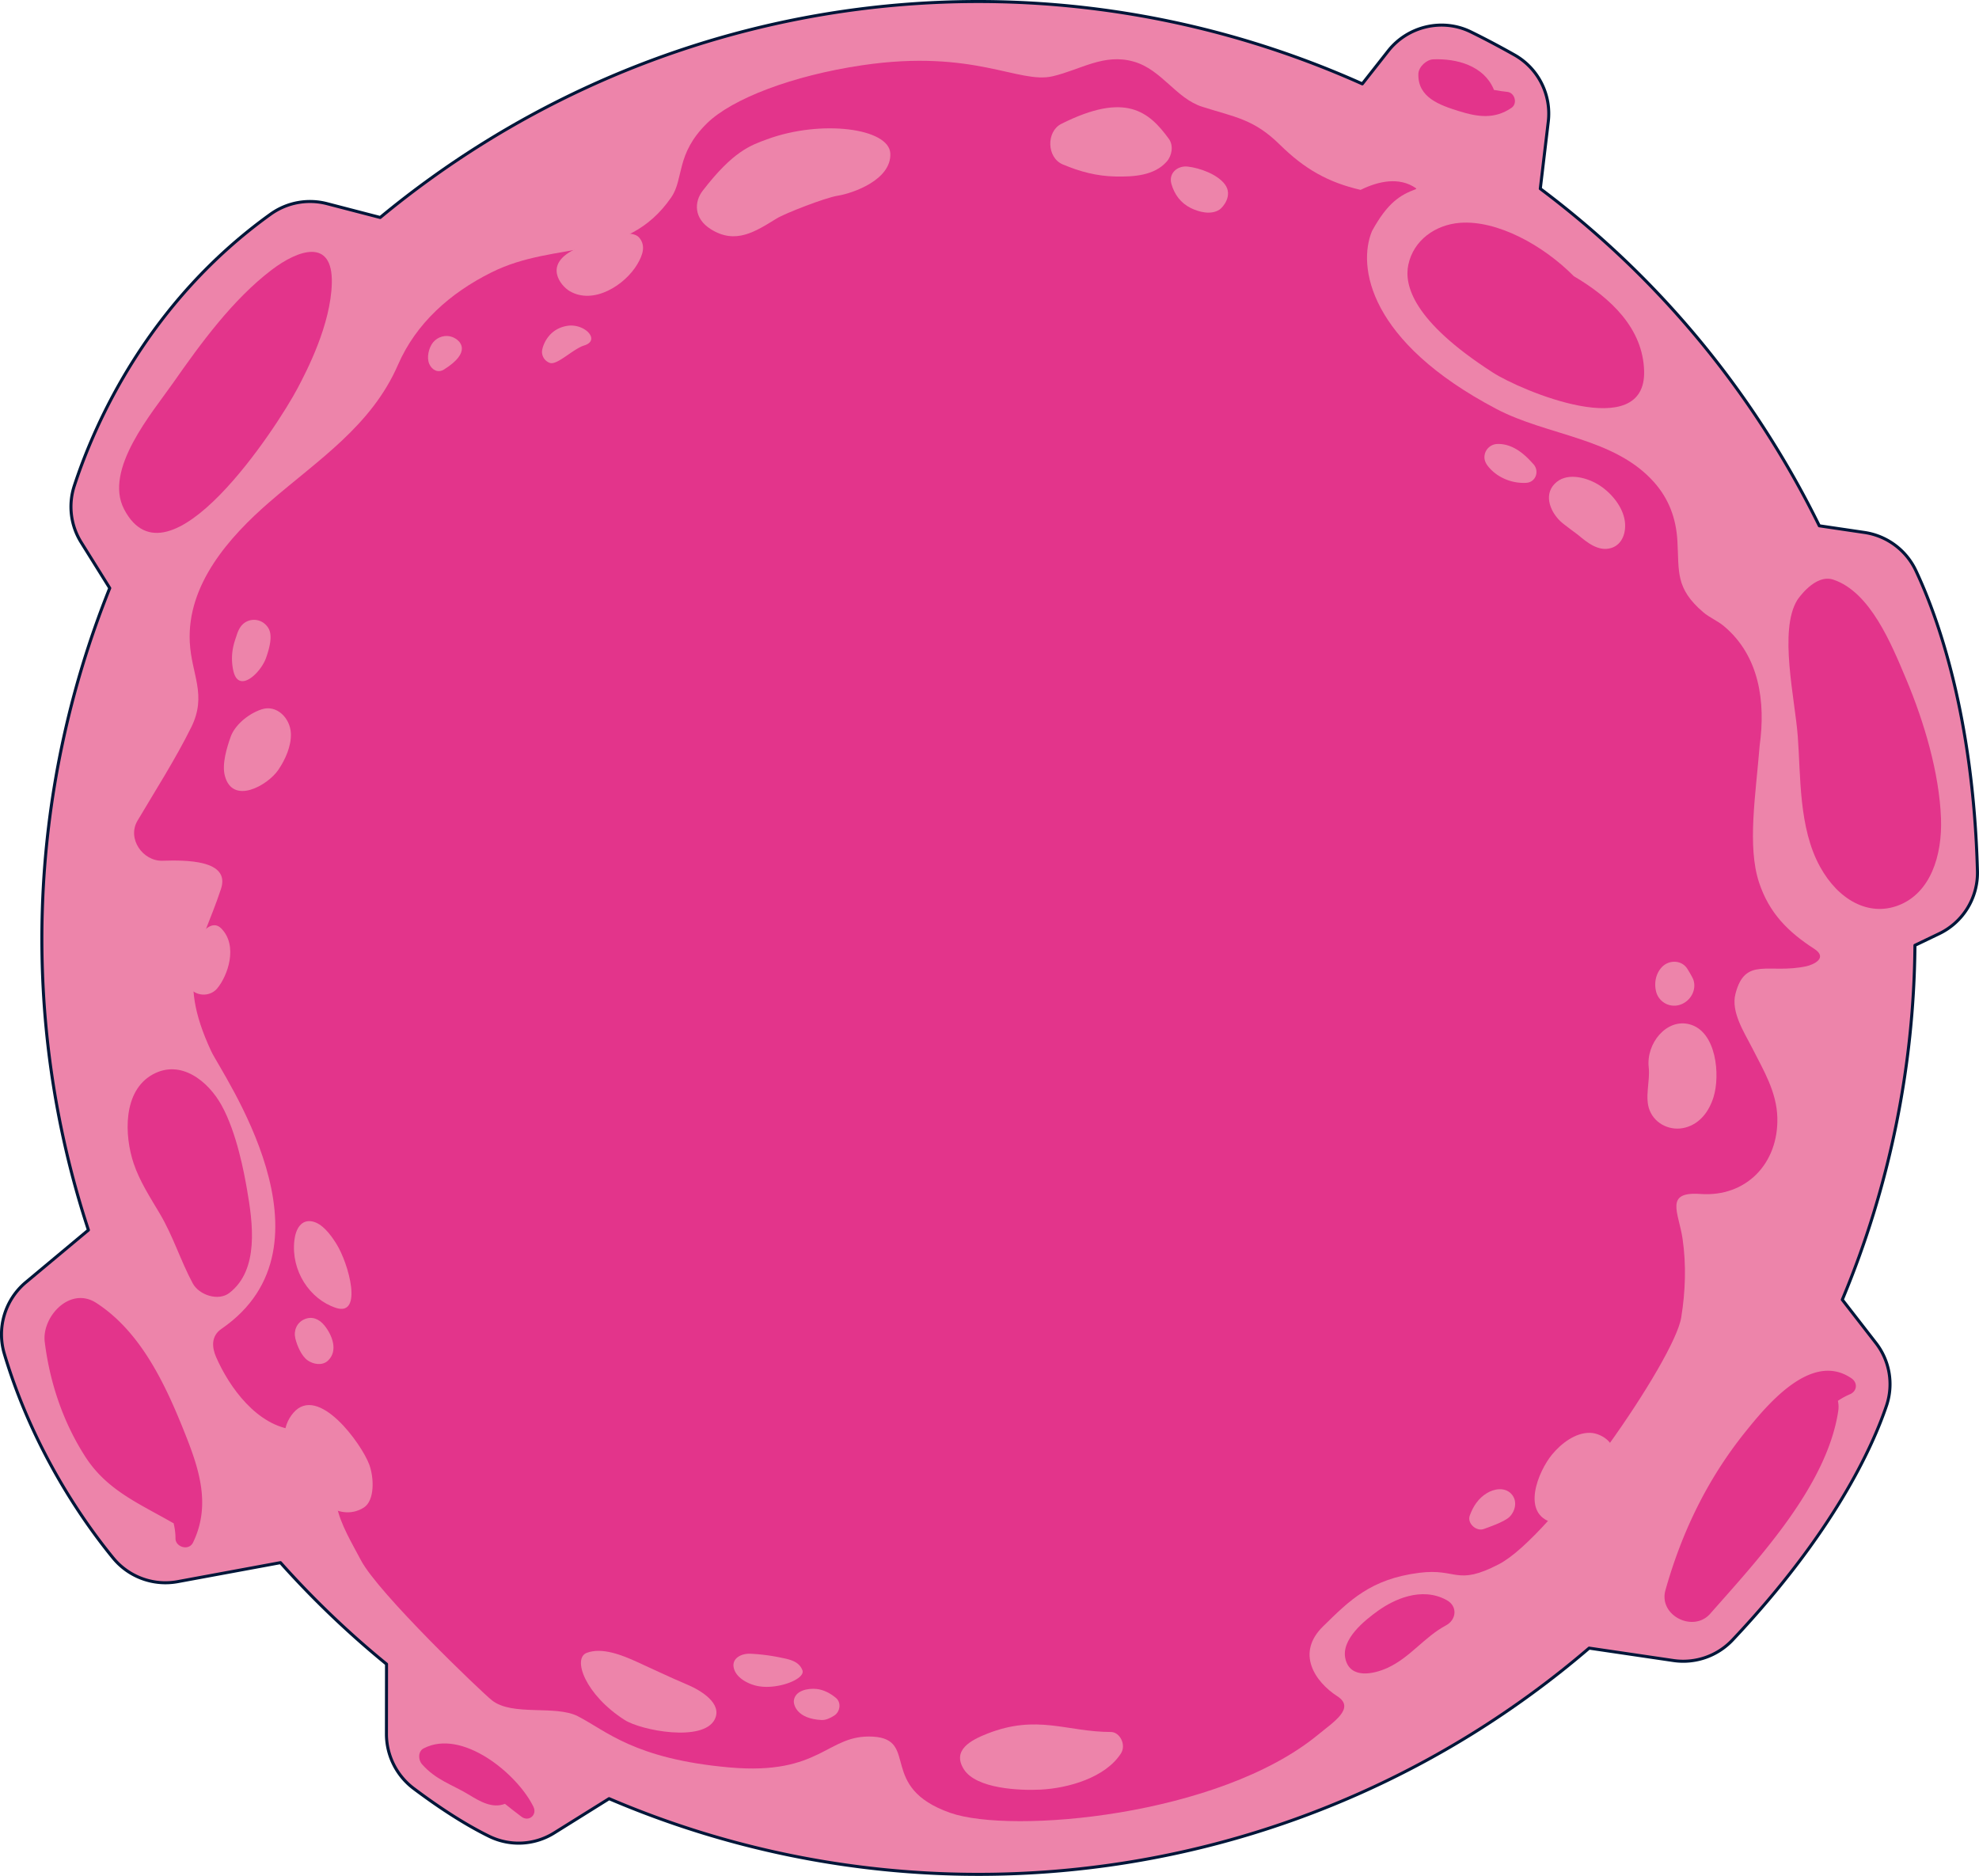 <svg id="Componente_5_1" data-name="Componente 5 – 1" xmlns="http://www.w3.org/2000/svg" xmlns:xlink="http://www.w3.org/1999/xlink" width="2158.891" height="2046.501" viewBox="0 0 2158.891 2046.501">
  <defs>
    <clipPath id="clip-path">
      <rect id="Rectángulo_174" data-name="Rectángulo 174" width="2158.891" height="2046.501" fill="none"/>
    </clipPath>
  </defs>
  <g id="Grupo_399" data-name="Grupo 399" clip-path="url(#clip-path)">
    <path id="Trazado_2517" data-name="Trazado 2517" d="M121.9,1698.177a73.773,73.773,0,0,0,70.522,25.86l112.092-20.715A1013.261,1013.261,0,0,0,420.209,1814l-.1,76.446a74.1,74.1,0,0,0,29.713,59.261c34.991,26.275,62.294,42.324,82.213,52.11a73.533,73.533,0,0,0,71.309-3.77L663,1960.807c296.893,127.082,649.07,111.752,943.8-72.212a1027.969,1027.969,0,0,0,125.341-92.024l91.924,13.547a73.924,73.924,0,0,0,64.523-22.455c108.512-115.058,151.351-206.5,167.981-255.778a73.365,73.365,0,0,0-11.758-68.4l-36.508-47.023a1027.123,1027.123,0,0,0,79.238-386.613l26.374-12.669a73.6,73.6,0,0,0,41.819-68.16c-4.508-169.207-42.8-276.253-67.066-327.75a74,74,0,0,0-56.1-41.819l-49.334-7.275A1034.684,1034.684,0,0,0,1932.516,481a1019.067,1019.067,0,0,0-253.657-276.609l8.683-73.065a73.666,73.666,0,0,0-37-72.941c-14.235-8.012-30.782-16.92-47.628-25.148a73.55,73.55,0,0,0-89.935,20.839l-28.3,35.961C1184.5-44.537,824.944-31.984,524.919,155.286a1030.778,1030.778,0,0,0-111.6,80.523l-58.01-15.064a74.034,74.034,0,0,0-61.8,11.6c-135.682,97.542-193.352,233.4-213.893,296.131a73.563,73.563,0,0,0,7.573,61.879l31.081,49.8C29.851,860.1,18.657,1108.409,94.995,1340.473l-68.375,57.082A74.119,74.119,0,0,0,3.353,1475.8C34.433,1579.853,88.3,1657.12,121.9,1698.177" transform="translate(1.462 1.459)" fill="#ed84aa"/>
    <path id="Trazado_2518" data-name="Trazado 2518" d="M1067.3,2046.5a1024.573,1024.573,0,0,1-402.68-82.379l-58.929,36.781a74.736,74.736,0,0,1-72.925,3.853c-24.667-12.114-52.417-29.7-82.478-52.267a76.086,76.086,0,0,1-30.368-60.587l.091-75.659a1019.606,1019.606,0,0,1-114.652-109.664l-111.172,20.541a75.468,75.468,0,0,1-72.1-26.44c-30.733-37.544-87.035-116.442-118.853-222.95a75.753,75.753,0,0,1,23.789-79.992l67.514-56.361c-74.6-227.64-66.312-476.019,23.341-699.606L87.238,592.7a75.055,75.055,0,0,1-7.739-63.28c22.836-69.726,81.061-201.033,214.5-296.96A75.5,75.5,0,0,1,357.186,220.6l57.181,14.848a1038.267,1038.267,0,0,1,111.139-80.108C814.917-25.3,1173.748-49.9,1485.638,89.449l27.493-34.942c21.817-27.708,60.479-36.674,91.965-21.3,14.774,7.217,30.832,15.685,47.719,25.189a75.133,75.133,0,0,1,37.833,74.582l-8.576,72.121A1018.586,1018.586,0,0,1,1935.39,481.581c18.27,29.291,35.224,59.742,50.4,90.54l48.489,7.151a75.56,75.56,0,0,1,57.347,42.755c23.151,49.1,62.666,157.068,67.232,328.4a75.315,75.315,0,0,1-42.756,69.709l-25.446,12.214a1023.311,1023.311,0,0,1-78.99,385.312l35.911,46.26a74.834,74.834,0,0,1,12.023,69.95c-15.288,45.3-57.5,138.839-168.337,256.375a75.491,75.491,0,0,1-65.981,22.96l-91.178-13.44a1033.964,1033.964,0,0,1-124.968,91.692A1023.184,1023.184,0,0,1,1067.3,2046.5m-402.829-85.9a1.624,1.624,0,0,1,.655.133c307.085,131.448,659.336,104.5,942.268-72.079a1032.963,1032.963,0,0,0,125.142-91.883,1.612,1.612,0,0,1,1.318-.381l91.924,13.548a72.362,72.362,0,0,0,63.081-21.958c110.41-117.08,152.411-210.123,167.616-255.165a71.544,71.544,0,0,0-11.509-66.859l-36.5-47.023a1.68,1.68,0,0,1-.224-1.657,1019.7,1019.7,0,0,0,79.106-385.984,1.656,1.656,0,0,1,.936-1.475l26.383-12.669a71.976,71.976,0,0,0,40.883-66.627c-4.549-170.732-43.874-278.208-66.917-327.079a72.205,72.205,0,0,0-54.836-40.891l-49.343-7.283a1.637,1.637,0,0,1-1.243-.9,1038.314,1038.314,0,0,0-50.635-91.029,1015.181,1015.181,0,0,0-253.251-276.162,1.65,1.65,0,0,1-.646-1.525l8.692-73.065a71.829,71.829,0,0,0-36.176-71.3c-16.837-9.471-32.829-17.914-47.553-25.1-30.069-14.691-67.041-6.115-87.9,20.375l-28.3,35.953a1.683,1.683,0,0,1-1.981.489c-311.153-139.5-669.37-115.141-958.2,65.144a1034.778,1034.778,0,0,0-111.429,80.39,1.61,1.61,0,0,1-1.475.331l-58.01-15.064a72.214,72.214,0,0,0-60.421,11.343C163.262,330.52,105.36,461.106,82.648,530.451a71.771,71.771,0,0,0,7.4,60.487l31.081,49.8a1.655,1.655,0,0,1,.133,1.5C31.457,865.65,23.2,1113.955,98.035,1341.412a1.648,1.648,0,0,1-.514,1.79l-68.375,57.082a72.443,72.443,0,0,0-22.745,76.5c31.652,105.944,87.673,184.436,118.249,221.8a72.137,72.137,0,0,0,68.931,25.28l112.092-20.715a1.72,1.72,0,0,1,1.541.53,1015.535,1015.535,0,0,0,115.506,110.493,1.669,1.669,0,0,1,.6,1.284l-.091,76.446a72.719,72.719,0,0,0,29.05,57.927c29.9,22.455,57.463,39.93,81.948,51.944a71.426,71.426,0,0,0,69.7-3.679l59.659-37.237a1.6,1.6,0,0,1,.878-.257" transform="translate(-0.004 -0.002)" fill="#001639"/>
    <path id="Trazado_2519" data-name="Trazado 2519" d="M355.033,432.727c35.215-13.224,48.406-54.231,46.84-95.288-1.864-48.986-18.1-104.411-38.057-151.823-16.191-38.472-39.068-94.849-79.338-108.38-19.87-6.678-38.571,20.914-39.433,22.322-20.292,33.1-2.536,107.386.572,148.335,3.348,44,.862,100.061,24.369,142.651,19.936,36.11,52.848,54.273,85.047,42.184" transform="translate(1715.555 555.147)" fill="#e3348b"/>
    <path id="Trazado_2520" data-name="Trazado 2520" d="M268.96,445.58c52.5-59.609,127.1-139.1,139.659-220.82a30.754,30.754,0,0,0-.332-11.468,78.455,78.455,0,0,1,13.092-7.151c7.988-3.347,8.742-12.6,1.7-17.425-43.509-29.8-91.734,28.545-116.053,58.855-41.247,51.4-69.03,108.993-86.853,172.273-7.756,27.551,30.326,46.708,48.788,25.736" transform="translate(1596.668 1314.949)" fill="#e3348b"/>
    <path id="Trazado_2521" data-name="Trazado 2521" d="M58.272,252.227c15.014,17.185,33.334,22.43,50.652,32.953,12.412,7.548,25.869,15.652,39.814,10.258,5.866,4.673,11.849,9.438,18.121,14.111,7.855,5.85,17.293-1.964,13.017-10.8-17.425-36.035-78.095-85.9-120.005-63.7-5.775,3.066-6.09,12.048-1.6,17.185" transform="translate(402.095 1672.462)" fill="#e3348b"/>
    <path id="Trazado_2522" data-name="Trazado 2522" d="M50.36,343.991c23.557,36.607,58.267,50.842,95.62,72.286.224.124.447.124.671.232a68.562,68.562,0,0,1,2.113,16.721c-.1,9.2,14.467,14.061,19.19,4.276,19.546-40.493,6.662-79.727-8.41-117.693-20.939-52.748-47.752-111.57-97.186-143.554-28.835-18.66-59.617,15.3-56.245,42.515,5.518,44.578,20.127,87.74,44.247,125.217" transform="translate(42.691 1245.184)" fill="#e3348b"/>
    <path id="Trazado_2523" data-name="Trazado 2523" d="M210.429,181.847c10.059-19.033,36.234-69.411,37.3-114.611,1.168-49.583-36.723-36.508-65.823-14.293-42.175,32.183-76.893,79.636-107.021,122.739-22.911,32.787-76.454,95-53.685,138.392,48.257,91.982,166.721-89.621,189.226-132.227" transform="translate(114.255 241.623)" fill="#e3348b"/>
    <path id="Trazado_2524" data-name="Trazado 2524" d="M231.07,64.412c20.582,6.413,38.737,9.048,57.306-3.613,6.852-4.673,3.613-16.588-4.566-17.392-4.7-.464-9.719-1.226-14.732-2.2-.116-.34-.108-.663-.257-1C257.8,14.738,228.642,6.883,203.014,7.886c-7.416.29-16.008,8.17-16.257,15.859-.837,25.794,23.267,34.1,44.313,40.667" transform="translate(1360.542 56.844)" fill="#e3348b"/>
    <path id="Trazado_2525" data-name="Trazado 2525" d="M278.531,192.925C308.966,212.48,445.526,270.44,443.5,191.3c-1.193-46.393-36.11-79.653-76.736-103.566-33.5-33.9-83.646-61.258-124.073-58.192-26.83,2.038-50.884,18.917-56.469,45.937-4.425,21.419,4.193,60.827,92.313,117.445" transform="translate(1350.077 213.541)" fill="#e3348b"/>
    <path id="Trazado_2526" data-name="Trazado 2526" d="M119.288,180.061c-14.558-26.333-44.454-50.519-75.037-33.707-32.978,18.13-31.114,66.727-20.8,97.3,6.579,19.5,18.163,37.2,28.562,54.787,14.567,24.6,22.455,50.975,35.82,75.858,6.794,12.653,27.841,19.886,40.054,10.415,32.647-25.347,25.546-76.33,19.058-113.409-2.892-16.539-10.888-60.9-27.658-91.245" transform="translate(122.42 1025.766)" fill="#e3348b"/>
    <path id="Trazado_2527" data-name="Trazado 2527" d="M192.655,1503c37.03,3.621,53.958,29.688,49.417,44.33-3.248,10.457-5.875,26.059-3.339,38.8,4.027,20.226,16.945,41.156,26.308,59.079,18.7,35.8,131.572,143.96,143.057,153.008,22.281,17.55,69.163,4.781,93.581,17.276,31.08,15.909,61.465,46.584,165.188,55.855,100.923,9.023,106.4-36.508,156.919-33.558s4.822,55.3,84.309,83.166c66.694,23.375,293.1,3.754,401.3-85.4,16.912-13.929,40.833-28.951,20.864-41.844-24.327-15.7-45.8-47.172-15.13-76.645,28.611-28.04,51.663-51.365,104.734-58.051,41.264-5.2,39.93,14.881,86.638-9.338,57.911-30.037,191.446-222.792,198.921-269.218,4.574-28.371,5.61-57.281,1.467-85.751-4.2-28.794-20.276-51.8,19.472-48.953,49.807,3.571,85.2-33.152,83.912-83.257-.729-28.214-15.105-51.7-27.451-76.04-8.468-16.7-23.424-39.135-18.229-59.137,10.664-41.1,36.284-21.146,77.316-30,7.217-1.558,24.27-8.924,8.452-19.124-28.2-18.2-48.962-38.778-60.015-72.179-13.108-39.615-3.662-95.636.647-149.6,6.554-47.371-.191-97.774-39.135-130.28-6.819-5.692-15.586-9.214-22.281-14.923-30.881-26.374-26.366-44.388-28.346-78.112-1.417-24.12-9.123-45.44-25.388-63.785-43.277-48.8-116.227-50.586-172.107-80.017-139.742-73.579-151.591-155.684-135.657-194.032,16.92-30.849,30.542-39.35,48.05-45.821.414-.157.157-.746-.174-.978-18.237-12.7-41.048-7.615-60.3,1.856-35.48-8.2-61.034-22.654-88.138-49.351-28.379-27.948-48.962-29.979-84.409-41.231-28.992-9.206-44.247-40.551-74.88-49.326-32.647-9.355-57.885,8.833-88.56,15.975-37.013,8.617-85.718-30.028-207.513-12.064-76.562,11.294-142.269,36.649-169.472,63.3-34.428,33.732-25.023,60.5-39.085,80.9-49.2,71.358-124.869,46.285-196.1,81.815-45.332,22.6-82.271,55.6-101.942,100.79-29,66.644-87.16,103.773-140.215,149.752-44.172,38.273-90.1,90.234-86.936,152.933,1.773,35.207,19.1,57.372,1.607,92.745-17.094,34.552-38.985,68.732-58.648,101.95-11.567,19.547,5.734,44.33,27.261,43.683,24.949-.746,74.35-1.21,63.827,30.724-21.751,66-49.807,92.977-10.714,177,11.8,25.371,144.043,211.8,11.2,302.984-11.65,8.037-10.283,20.483-5.833,30.724,14.235,32.721,44.669,75.377,85.552,79.371" transform="translate(128.632 56.817)" fill="#e3348b"/>
    <path id="Trazado_2528" data-name="Trazado 2528" d="M223.619,290.262c24.825-11.368,40.129-33.707,63.818-46.36,11.236-5.991,13.042-20.715.8-27.493-27.948-15.478-58.756.033-74.6,11.319-15.039,10.714-41.049,31.495-35.928,52.848,5.311,22.157,30.857,16.572,45.9,9.686" transform="translate(1290.03 1529.287)" fill="#e3348b"/>
    <path id="Trazado_2529" data-name="Trazado 2529" d="M88.761,160.555c7.615-11.087,14.368-26.059,13.8-39.847-.7-16.87-15.553-31.851-32.091-26.258-15.942,5.394-29.448,18.2-33.575,29.829-4.234,11.957-9.761,29.829-6.355,42.656,8.5,32.083,46.617,10.515,58.225-6.38" transform="translate(214.761 679.465)" fill="#ed84aa"/>
    <path id="Trazado_2530" data-name="Trazado 2530" d="M67.622,123.374C75.568,101.1,72.693,93,68.309,87.993A18.064,18.064,0,0,0,45.531,84.04C40,87.28,37.4,92.873,35.555,98.748c-1.79,5.684-7.648,19.132-3.638,38.008,5.56,26.159,29.929,2.8,35.7-13.382" transform="translate(222.527 594.594)" fill="#ed84aa"/>
    <path id="Trazado_2531" data-name="Trazado 2531" d="M84.464,255.412c29.655,9.744,14.343-47.934.323-70.207-6.654-10.581-15.437-21.8-25.9-24.037-11.948-2.552-18.262,7.739-19.737,20.665-3.778,33.135,16.738,64.191,45.316,73.579" transform="translate(281.964 1171.409)" fill="#ed84aa"/>
    <path id="Trazado_2532" data-name="Trazado 2532" d="M52.78,219.822c6.281,4.433,16.058,6.049,22.123.381,11.559-10.763,4.648-28.073-3.853-38.53-5.568-6.852-13.39-10.44-22-6.554-8.137,3.679-11.733,12.255-9.661,20.822,1.881,7.772,6.662,19.149,13.39,23.88" transform="translate(282.801 1264.255)" fill="#ed84aa"/>
    <path id="Trazado_2533" data-name="Trazado 2533" d="M81.914,293.054c12.205,9.487,28.114,12.462,41.836,3.9,12.338-7.714,11.36-32.787,6.156-46.956-8.294-22.554-55.623-88.229-82.826-56.51-26.706,31.138,7.872,78.633,34.834,99.564" transform="translate(272.948 1347.858)" fill="#ed84aa"/>
    <path id="Trazado_2534" data-name="Trazado 2534" d="M124.1,292.718c18.121,11.592,85.677,24.435,98.321-.58,8.742-17.284-14.964-31.644-30-37.966-18.942-7.971-37.022-16.763-55.748-25.206-15.172-6.836-37.08-15.776-53.825-9.454-15.942,6.016-1.79,45.664,41.256,73.206" transform="translate(557.256 1583.648)" fill="#ed84aa"/>
    <path id="Trazado_2535" data-name="Trazado 2535" d="M120.107,252.335c22.181,6.024,55.317-6.695,51.713-16.472-3.712-10.117-14.625-12.031-23.946-13.929a210.651,210.651,0,0,0-32.829-4.176c-10.225-.456-22.115,5.5-17.425,17.765,3.4,8.866,13.953,14.5,22.488,16.812" transform="translate(703.565 1586.388)" fill="#ed84aa"/>
    <path id="Trazado_2536" data-name="Trazado 2536" d="M134.779,256.413c4.831.232,9.9-2.287,13.879-4.864,6.339-4.11,7.971-14.053,1.79-19.232-5.982-5.021-13.415-9-21.287-9.794-9.023-.9-23.267,1.533-24.6,12.711-.563,4.7,3.414,19.9,30.219,21.179" transform="translate(761.461 1620.036)" fill="#ed84aa"/>
    <path id="Trazado_2537" data-name="Trazado 2537" d="M214.144,298.154c30.327-1.533,70.629-13.034,87.69-39.342,6.256-9.645-1.276-23.507-10.788-23.524-48.4-.1-80.291-19.613-134.8,1.757-18,7.06-38.985,18.022-25.628,39.018,13.481,21.187,60.827,23.234,83.522,22.09" transform="translate(920.912 1654.243)" fill="#ed84aa"/>
    <path id="Trazado_2538" data-name="Trazado 2538" d="M222.331,286.768c29.026,7.5,36.574-33.889,63.039-71.5,8.568-12.18-8.51-26.217-22.679-26.606-16.224-.439-31.71,11.716-41.546,23.59-15.055,18.2-34.718,65.252,1.185,74.515" transform="translate(1472.05 1374.503)" fill="#ed84aa"/>
    <path id="Trazado_2539" data-name="Trazado 2539" d="M209.423,239.427c2.353-.911,22.447-7.49,28.164-13.407,6.587-6.811,8.617-18.1,1.293-25.305-7.159-7.051-18.262-5.145-26.159-.389-9.347,5.626-15.147,14.533-18.743,24.576-3.041,8.493,7.35,17.657,15.445,14.525" transform="translate(1409.366 1428.589)" fill="#ed84aa"/>
    <path id="Trazado_2540" data-name="Trazado 2540" d="M258.4,248.364c16.133-4.391,25.819-17.9,30.608-33.251,7.4-23.756,3.3-71.856-26.449-79.437-24.908-6.355-47.255,20.847-44.255,47.263,1.682,14.815-4.682,32.58,1.019,46.741,6.173,15.329,23.259,22.985,39.077,18.685" transform="translate(1580.298 981.716)" fill="#ed84aa"/>
    <path id="Trazado_2541" data-name="Trazado 2541" d="M244.83,173.573c11.1-3.5,18.428-15.644,14.782-27.037-.961-3.008-5.668-10.581-6.6-12.1-6.165-9.918-20.044-10.15-27.758-2.055-6.587,6.919-8.617,16.878-6.554,26.043a20.35,20.35,0,0,0,26.134,15.147" transform="translate(1587.777 922.606)" fill="#ed84aa"/>
    <path id="Trazado_2542" data-name="Trazado 2542" d="M216.225,111.1c4.151,4.019,17.483,13.4,19.314,14.94,9.827,8.244,22.223,18.527,36.044,14.5,12.794-3.737,16.853-17.765,15.072-29.705C284.327,95.277,272.2,80.7,259.336,72.284c-12.62-8.261-33.732-14.426-46.749-4.052-15.172,12.089-8.1,31.5,3.637,42.871" transform="translate(1485.822 457.386)" fill="#ed84aa"/>
    <path id="Trazado_2543" data-name="Trazado 2543" d="M199.959,83.505c9.885,11.865,25.662,18.2,40.974,17.351,10.8-.6,14.79-13.175,7.714-20.64-4.549-4.789-19.074-22.546-39.342-21.734a14.554,14.554,0,0,0-12.984,9.438c-2.113,5.958-.265,10.9,3.637,15.586" transform="translate(1423.934 425.897)" fill="#ed84aa"/>
    <path id="Trazado_2544" data-name="Trazado 2544" d="M151.9,76.508c18.975,8,37.237,12.81,57.927,13.191,19.4.365,41.91-.887,55.541-16.34,5.61-6.364,7.606-17.4,2.3-24.692-21.684-29.8-47.23-51.63-117.4-16.356-16.414,8.261-16.058,36.748,1.641,44.2" transform="translate(1007.468 102.866)" fill="#ed84aa"/>
    <path id="Trazado_2545" data-name="Trazado 2545" d="M106.917,126.924c26.962,16.945,48.39,2.776,71.856-11.691,9.1-5.61,53.2-22.737,66.536-24.825,16.323-2.56,58.731-17.268,57.446-46.086C301.52,16.746,227.378,7.043,168.216,28.876c-17.757,6.554-36.8,12.694-70.256,56.261-8.941,11.625-10.034,29.846,8.957,41.786" transform="translate(668.497 123.112)" fill="#ed84aa"/>
    <path id="Trazado_2546" data-name="Trazado 2546" d="M87.317,93.485c26.4,15.669,60.761-6.819,73.969-29.175,5.891-9.968,9.612-20.408,1.931-29.233-7.408-8.51-34.884-4.723-71.135,13.44C58.664,65.255,78.136,88.041,87.317,93.485" transform="translate(533.937 223.991)" fill="#ed84aa"/>
    <path id="Trazado_2547" data-name="Trazado 2547" d="M175.835,67.2c9.181,4.566,22.215,7.8,31.412,1.806,3.613-2.353,14.981-15.4,5.883-27.609-8.261-11.07-27.75-17.956-40.609-19.364-10.937-1.2-21.063,7.093-17.732,18.859C158.078,52.5,164.931,61.773,175.835,67.2" transform="translate(1123.084 159.693)" fill="#ed84aa"/>
    <path id="Trazado_2548" data-name="Trazado 2548" d="M79.735,83.561c7.955,3.19,25.512-15.4,38.008-19.082,17.8-5.775.058-24.27-18.784-21.295-21.825,3.439-27.708,23.689-27.6,28.62a12.819,12.819,0,0,0,8.377,11.758" transform="translate(519.901 312.291)" fill="#ed84aa"/>
    <path id="Trazado_2549" data-name="Trazado 2549" d="M73.685,80.88c30.608-19.107,18.577-31.9,9.131-35.522-7.25-2.784-15.967-.224-20.881,5.759-4.756,5.775-7.366,16.638-4.184,23.731,2.9,6.471,9.438,10.084,15.934,6.032" transform="translate(410.578 322.288)" fill="#ed84aa"/>
    <path id="Trazado_2550" data-name="Trazado 2550" d="M29.671,191.3c8.369,8.7,22.123,7.971,29.241-.547,11.294-13.5,23.126-46.061,4.615-65.252-14.4-14.931-33.152,19.331-36.781,35.265-2.254,9.926-4.88,22.43,2.925,30.533" transform="translate(178.033 887.577)" fill="#ed84aa"/>
  </g>
</svg>
